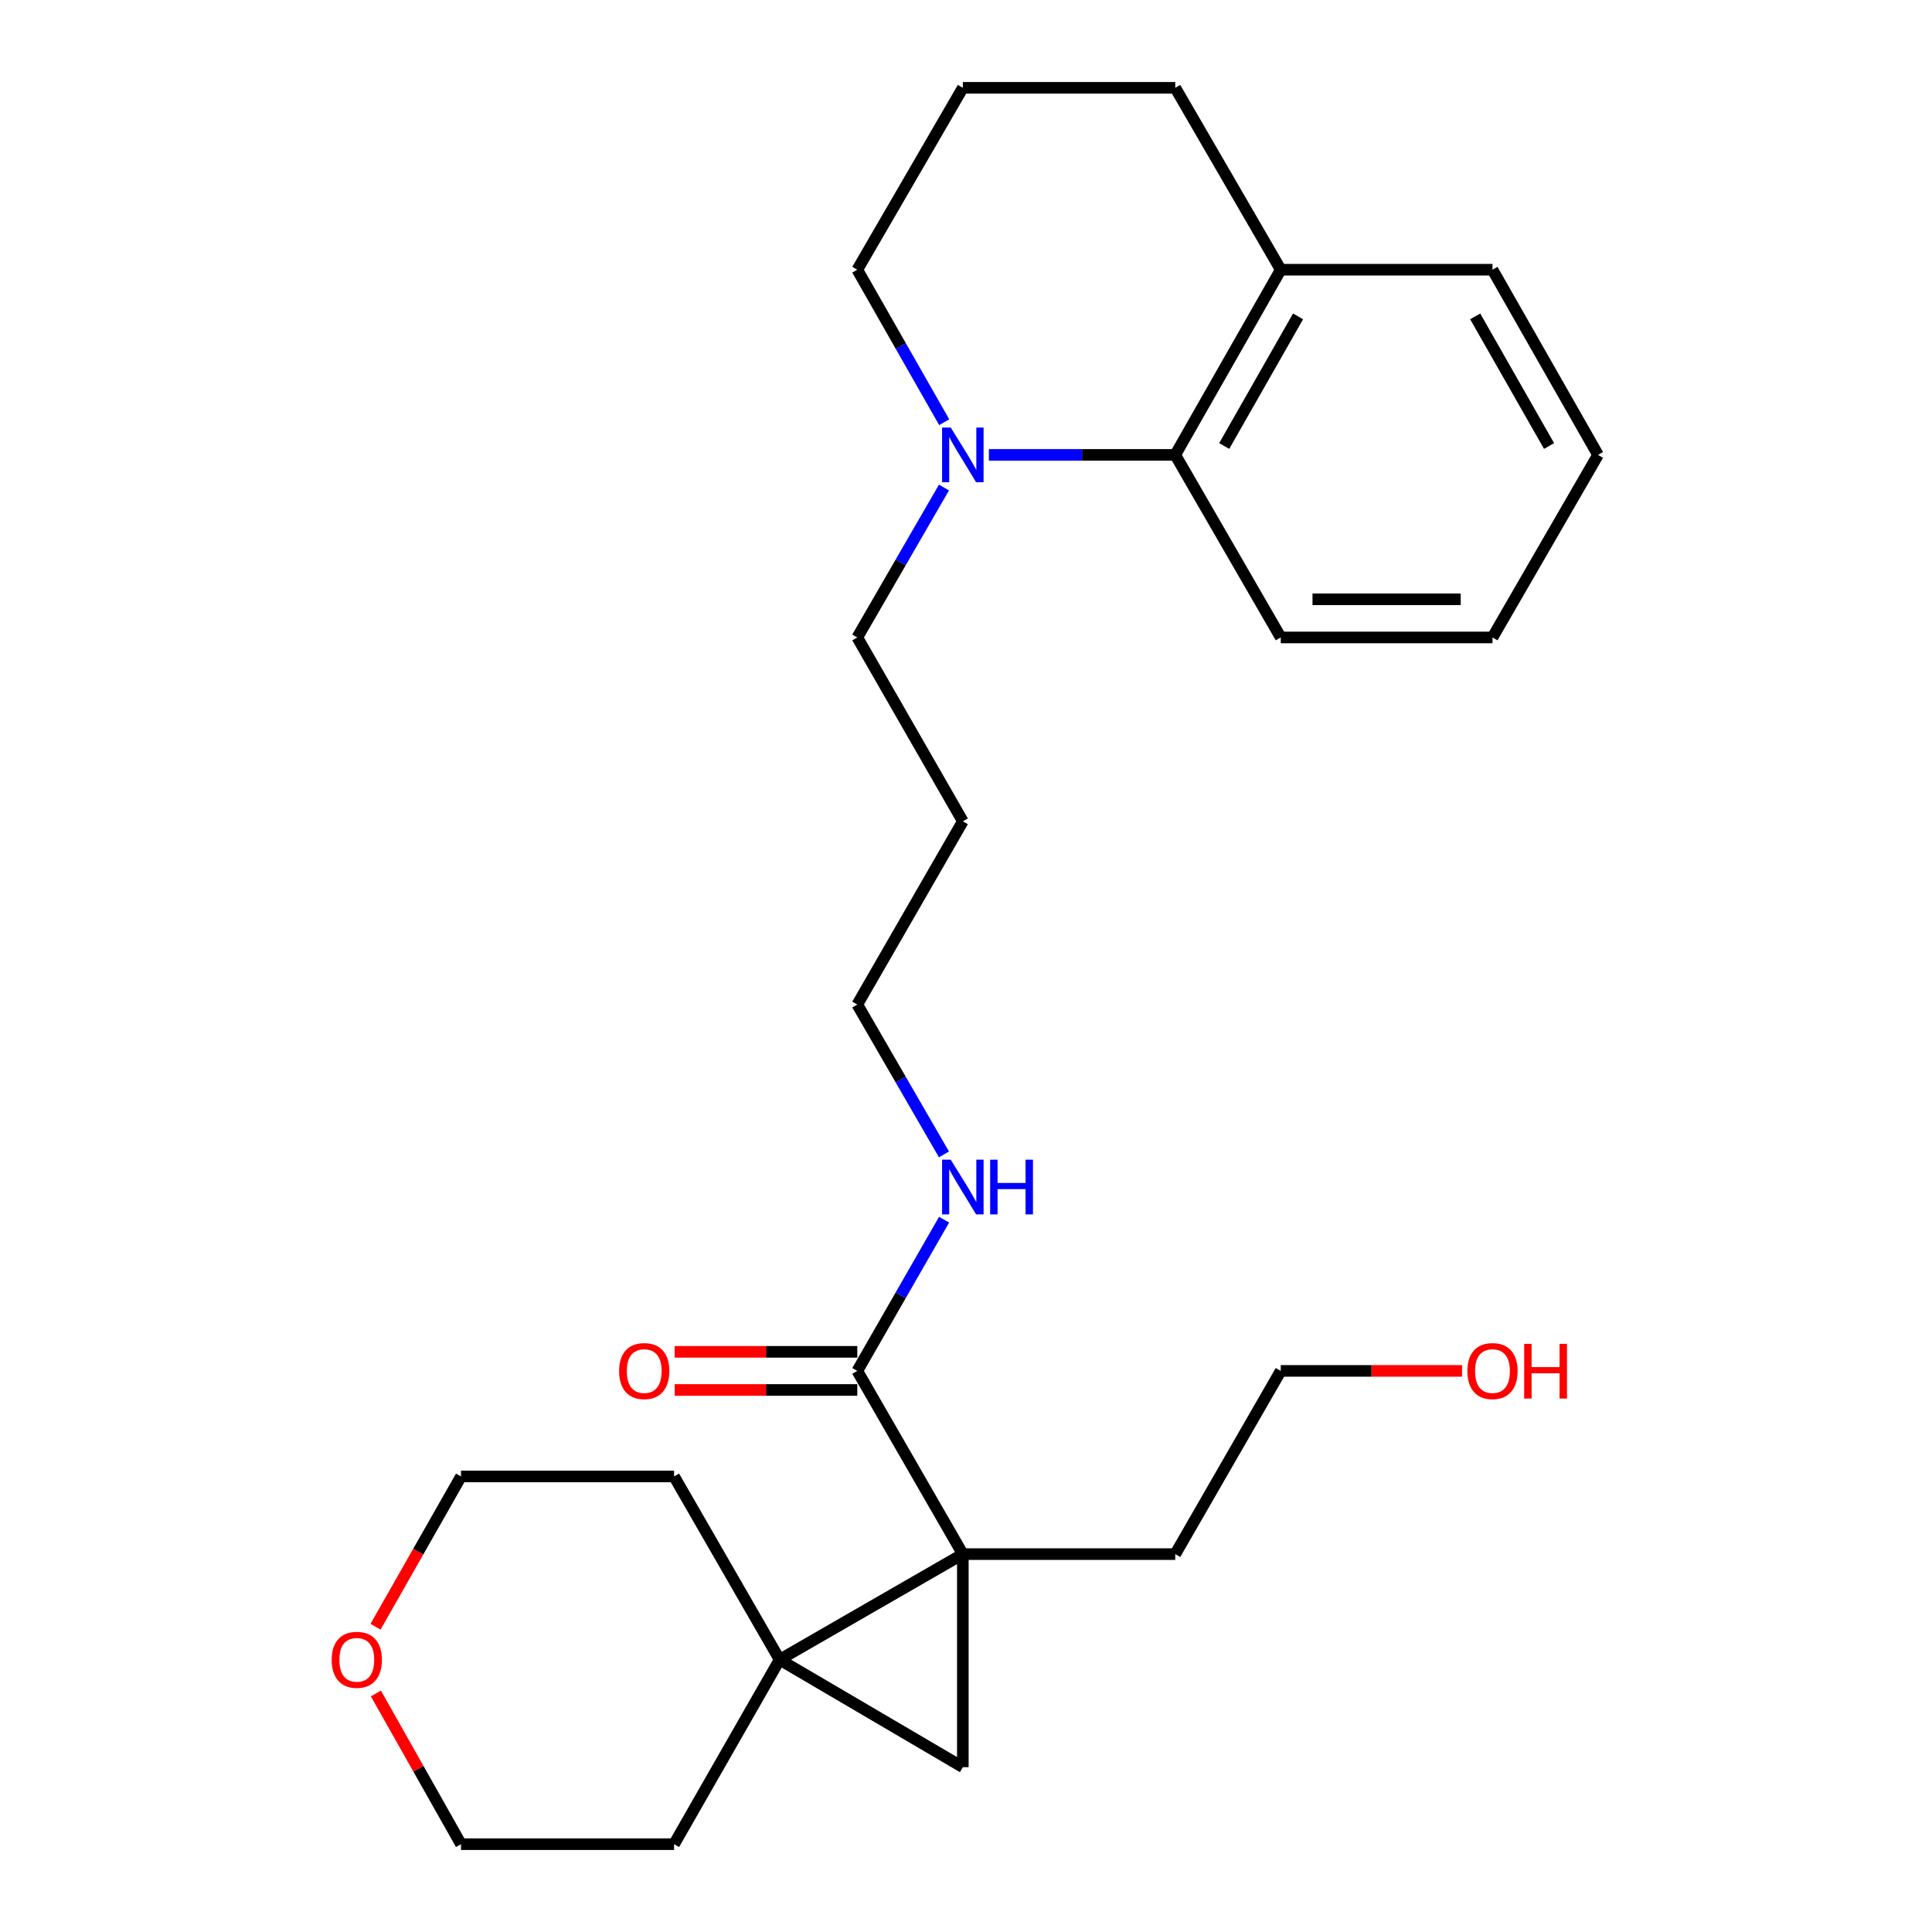 <?xml version='1.0' encoding='iso-8859-1'?>
<svg version='1.1' baseProfile='full'
              xmlns='http://www.w3.org/2000/svg'
                      xmlns:rdkit='http://www.rdkit.org/xml'
                      xmlns:xlink='http://www.w3.org/1999/xlink'
                  xml:space='preserve'
width='1000px' height='1000px' viewBox='0 0 1000 1000'>
<!-- END OF HEADER -->
<rect style='opacity:1.0;fill:#FFFFFF;stroke:none' width='1000' height='1000' x='0' y='0'> </rect>
<path class='bond-0' d='M 498.363,804.405 L 403.534,859.036' style='fill:none;fill-rule:evenodd;stroke:#000000;stroke-width:6px;stroke-linecap:butt;stroke-linejoin:miter;stroke-opacity:1' />
<path class='bond-1' d='M 498.363,804.405 L 498.363,914.688' style='fill:none;fill-rule:evenodd;stroke:#000000;stroke-width:6px;stroke-linecap:butt;stroke-linejoin:miter;stroke-opacity:1' />
<path class='bond-2' d='M 498.363,804.405 L 443.732,709.576' style='fill:none;fill-rule:evenodd;stroke:#000000;stroke-width:6px;stroke-linecap:butt;stroke-linejoin:miter;stroke-opacity:1' />
<path class='bond-9' d='M 498.363,804.405 L 608.306,804.405' style='fill:none;fill-rule:evenodd;stroke:#000000;stroke-width:6px;stroke-linecap:butt;stroke-linejoin:miter;stroke-opacity:1' />
<path class='bond-10' d='M 403.534,859.036 L 348.903,764.207' style='fill:none;fill-rule:evenodd;stroke:#000000;stroke-width:6px;stroke-linecap:butt;stroke-linejoin:miter;stroke-opacity:1' />
<path class='bond-11' d='M 403.534,859.036 L 348.903,954.545' style='fill:none;fill-rule:evenodd;stroke:#000000;stroke-width:6px;stroke-linecap:butt;stroke-linejoin:miter;stroke-opacity:1' />
<path class='bond-26' d='M 403.534,859.036 L 498.363,914.688' style='fill:none;fill-rule:evenodd;stroke:#000000;stroke-width:6px;stroke-linecap:butt;stroke-linejoin:miter;stroke-opacity:1' />
<path class='bond-5' d='M 443.732,699.705 L 396.469,699.705' style='fill:none;fill-rule:evenodd;stroke:#000000;stroke-width:6px;stroke-linecap:butt;stroke-linejoin:miter;stroke-opacity:1' />
<path class='bond-5' d='M 396.469,699.705 L 349.206,699.705' style='fill:none;fill-rule:evenodd;stroke:#FF0000;stroke-width:6px;stroke-linecap:butt;stroke-linejoin:miter;stroke-opacity:1' />
<path class='bond-5' d='M 443.732,719.447 L 396.469,719.447' style='fill:none;fill-rule:evenodd;stroke:#000000;stroke-width:6px;stroke-linecap:butt;stroke-linejoin:miter;stroke-opacity:1' />
<path class='bond-5' d='M 396.469,719.447 L 349.206,719.447' style='fill:none;fill-rule:evenodd;stroke:#FF0000;stroke-width:6px;stroke-linecap:butt;stroke-linejoin:miter;stroke-opacity:1' />
<path class='bond-7' d='M 443.732,709.576 L 466.196,670.443' style='fill:none;fill-rule:evenodd;stroke:#000000;stroke-width:6px;stroke-linecap:butt;stroke-linejoin:miter;stroke-opacity:1' />
<path class='bond-7' d='M 466.196,670.443 L 488.66,631.31' style='fill:none;fill-rule:evenodd;stroke:#0000FF;stroke-width:6px;stroke-linecap:butt;stroke-linejoin:miter;stroke-opacity:1' />
<path class='bond-3' d='M 488.598,252.341 L 466.165,291.141' style='fill:none;fill-rule:evenodd;stroke:#0000FF;stroke-width:6px;stroke-linecap:butt;stroke-linejoin:miter;stroke-opacity:1' />
<path class='bond-3' d='M 466.165,291.141 L 443.732,329.942' style='fill:none;fill-rule:evenodd;stroke:#000000;stroke-width:6px;stroke-linecap:butt;stroke-linejoin:miter;stroke-opacity:1' />
<path class='bond-4' d='M 511.852,235.453 L 560.079,235.453' style='fill:none;fill-rule:evenodd;stroke:#0000FF;stroke-width:6px;stroke-linecap:butt;stroke-linejoin:miter;stroke-opacity:1' />
<path class='bond-4' d='M 560.079,235.453 L 608.306,235.453' style='fill:none;fill-rule:evenodd;stroke:#000000;stroke-width:6px;stroke-linecap:butt;stroke-linejoin:miter;stroke-opacity:1' />
<path class='bond-13' d='M 488.72,218.535 L 466.226,179.069' style='fill:none;fill-rule:evenodd;stroke:#0000FF;stroke-width:6px;stroke-linecap:butt;stroke-linejoin:miter;stroke-opacity:1' />
<path class='bond-13' d='M 466.226,179.069 L 443.732,139.604' style='fill:none;fill-rule:evenodd;stroke:#000000;stroke-width:6px;stroke-linecap:butt;stroke-linejoin:miter;stroke-opacity:1' />
<path class='bond-6' d='M 608.306,235.453 L 662.916,139.604' style='fill:none;fill-rule:evenodd;stroke:#000000;stroke-width:6px;stroke-linecap:butt;stroke-linejoin:miter;stroke-opacity:1' />
<path class='bond-6' d='M 633.651,230.848 L 671.878,163.754' style='fill:none;fill-rule:evenodd;stroke:#000000;stroke-width:6px;stroke-linecap:butt;stroke-linejoin:miter;stroke-opacity:1' />
<path class='bond-17' d='M 608.306,235.453 L 662.916,329.942' style='fill:none;fill-rule:evenodd;stroke:#000000;stroke-width:6px;stroke-linecap:butt;stroke-linejoin:miter;stroke-opacity:1' />
<path class='bond-22' d='M 662.916,139.604 L 772.507,139.604' style='fill:none;fill-rule:evenodd;stroke:#000000;stroke-width:6px;stroke-linecap:butt;stroke-linejoin:miter;stroke-opacity:1' />
<path class='bond-28' d='M 662.916,139.604 L 608.306,45.455' style='fill:none;fill-rule:evenodd;stroke:#000000;stroke-width:6px;stroke-linecap:butt;stroke-linejoin:miter;stroke-opacity:1' />
<path class='bond-18' d='M 488.597,597.519 L 466.164,558.729' style='fill:none;fill-rule:evenodd;stroke:#0000FF;stroke-width:6px;stroke-linecap:butt;stroke-linejoin:miter;stroke-opacity:1' />
<path class='bond-18' d='M 466.164,558.729 L 443.732,519.94' style='fill:none;fill-rule:evenodd;stroke:#000000;stroke-width:6px;stroke-linecap:butt;stroke-linejoin:miter;stroke-opacity:1' />
<path class='bond-8' d='M 194.564,876.539 L 216.592,915.542' style='fill:none;fill-rule:evenodd;stroke:#FF0000;stroke-width:6px;stroke-linecap:butt;stroke-linejoin:miter;stroke-opacity:1' />
<path class='bond-8' d='M 216.592,915.542 L 238.62,954.545' style='fill:none;fill-rule:evenodd;stroke:#000000;stroke-width:6px;stroke-linecap:butt;stroke-linejoin:miter;stroke-opacity:1' />
<path class='bond-27' d='M 194.376,841.989 L 216.498,803.098' style='fill:none;fill-rule:evenodd;stroke:#FF0000;stroke-width:6px;stroke-linecap:butt;stroke-linejoin:miter;stroke-opacity:1' />
<path class='bond-27' d='M 216.498,803.098 L 238.62,764.207' style='fill:none;fill-rule:evenodd;stroke:#000000;stroke-width:6px;stroke-linecap:butt;stroke-linejoin:miter;stroke-opacity:1' />
<path class='bond-23' d='M 608.306,804.405 L 662.916,709.576' style='fill:none;fill-rule:evenodd;stroke:#000000;stroke-width:6px;stroke-linecap:butt;stroke-linejoin:miter;stroke-opacity:1' />
<path class='bond-21' d='M 348.903,764.207 L 238.62,764.207' style='fill:none;fill-rule:evenodd;stroke:#000000;stroke-width:6px;stroke-linecap:butt;stroke-linejoin:miter;stroke-opacity:1' />
<path class='bond-20' d='M 348.903,954.545 L 238.62,954.545' style='fill:none;fill-rule:evenodd;stroke:#000000;stroke-width:6px;stroke-linecap:butt;stroke-linejoin:miter;stroke-opacity:1' />
<path class='bond-12' d='M 443.732,329.942 L 498.363,425.111' style='fill:none;fill-rule:evenodd;stroke:#000000;stroke-width:6px;stroke-linecap:butt;stroke-linejoin:miter;stroke-opacity:1' />
<path class='bond-16' d='M 443.732,139.604 L 498.363,45.455' style='fill:none;fill-rule:evenodd;stroke:#000000;stroke-width:6px;stroke-linecap:butt;stroke-linejoin:miter;stroke-opacity:1' />
<path class='bond-14' d='M 498.363,425.111 L 443.732,519.94' style='fill:none;fill-rule:evenodd;stroke:#000000;stroke-width:6px;stroke-linecap:butt;stroke-linejoin:miter;stroke-opacity:1' />
<path class='bond-15' d='M 756.768,709.576 L 709.842,709.576' style='fill:none;fill-rule:evenodd;stroke:#FF0000;stroke-width:6px;stroke-linecap:butt;stroke-linejoin:miter;stroke-opacity:1' />
<path class='bond-15' d='M 709.842,709.576 L 662.916,709.576' style='fill:none;fill-rule:evenodd;stroke:#000000;stroke-width:6px;stroke-linecap:butt;stroke-linejoin:miter;stroke-opacity:1' />
<path class='bond-19' d='M 498.363,45.455 L 608.306,45.455' style='fill:none;fill-rule:evenodd;stroke:#000000;stroke-width:6px;stroke-linecap:butt;stroke-linejoin:miter;stroke-opacity:1' />
<path class='bond-24' d='M 662.916,329.942 L 772.507,329.942' style='fill:none;fill-rule:evenodd;stroke:#000000;stroke-width:6px;stroke-linecap:butt;stroke-linejoin:miter;stroke-opacity:1' />
<path class='bond-24' d='M 679.354,310.199 L 756.069,310.199' style='fill:none;fill-rule:evenodd;stroke:#000000;stroke-width:6px;stroke-linecap:butt;stroke-linejoin:miter;stroke-opacity:1' />
<path class='bond-29' d='M 772.507,139.604 L 827.139,235.453' style='fill:none;fill-rule:evenodd;stroke:#000000;stroke-width:6px;stroke-linecap:butt;stroke-linejoin:miter;stroke-opacity:1' />
<path class='bond-29' d='M 763.55,163.757 L 801.792,230.851' style='fill:none;fill-rule:evenodd;stroke:#000000;stroke-width:6px;stroke-linecap:butt;stroke-linejoin:miter;stroke-opacity:1' />
<path class='bond-25' d='M 772.507,329.942 L 827.139,235.453' style='fill:none;fill-rule:evenodd;stroke:#000000;stroke-width:6px;stroke-linecap:butt;stroke-linejoin:miter;stroke-opacity:1' />
<path  class='atom-4' d='M 492.103 221.293
L 501.383 236.293
Q 502.303 237.773, 503.783 240.453
Q 505.263 243.133, 505.343 243.293
L 505.343 221.293
L 509.103 221.293
L 509.103 249.613
L 505.223 249.613
L 495.263 233.213
Q 494.103 231.293, 492.863 229.093
Q 491.663 226.893, 491.303 226.213
L 491.303 249.613
L 487.623 249.613
L 487.623 221.293
L 492.103 221.293
' fill='#0000FF'/>
<path  class='atom-6' d='M 320.449 709.656
Q 320.449 702.856, 323.809 699.056
Q 327.169 695.256, 333.449 695.256
Q 339.729 695.256, 343.089 699.056
Q 346.449 702.856, 346.449 709.656
Q 346.449 716.536, 343.049 720.456
Q 339.649 724.336, 333.449 724.336
Q 327.209 724.336, 323.809 720.456
Q 320.449 716.576, 320.449 709.656
M 333.449 721.136
Q 337.769 721.136, 340.089 718.256
Q 342.449 715.336, 342.449 709.656
Q 342.449 704.096, 340.089 701.296
Q 337.769 698.456, 333.449 698.456
Q 329.129 698.456, 326.769 701.256
Q 324.449 704.056, 324.449 709.656
Q 324.449 715.376, 326.769 718.256
Q 329.129 721.136, 333.449 721.136
' fill='#FF0000'/>
<path  class='atom-8' d='M 492.103 600.247
L 501.383 615.247
Q 502.303 616.727, 503.783 619.407
Q 505.263 622.087, 505.343 622.247
L 505.343 600.247
L 509.103 600.247
L 509.103 628.567
L 505.223 628.567
L 495.263 612.167
Q 494.103 610.247, 492.863 608.047
Q 491.663 605.847, 491.303 605.167
L 491.303 628.567
L 487.623 628.567
L 487.623 600.247
L 492.103 600.247
' fill='#0000FF'/>
<path  class='atom-8' d='M 512.503 600.247
L 516.343 600.247
L 516.343 612.287
L 530.823 612.287
L 530.823 600.247
L 534.663 600.247
L 534.663 628.567
L 530.823 628.567
L 530.823 615.487
L 516.343 615.487
L 516.343 628.567
L 512.503 628.567
L 512.503 600.247
' fill='#0000FF'/>
<path  class='atom-9' d='M 171.679 859.116
Q 171.679 852.316, 175.039 848.516
Q 178.399 844.716, 184.679 844.716
Q 190.959 844.716, 194.319 848.516
Q 197.679 852.316, 197.679 859.116
Q 197.679 865.996, 194.279 869.916
Q 190.879 873.796, 184.679 873.796
Q 178.439 873.796, 175.039 869.916
Q 171.679 866.036, 171.679 859.116
M 184.679 870.596
Q 188.999 870.596, 191.319 867.716
Q 193.679 864.796, 193.679 859.116
Q 193.679 853.556, 191.319 850.756
Q 188.999 847.916, 184.679 847.916
Q 180.359 847.916, 177.999 850.716
Q 175.679 853.516, 175.679 859.116
Q 175.679 864.836, 177.999 867.716
Q 180.359 870.596, 184.679 870.596
' fill='#FF0000'/>
<path  class='atom-16' d='M 759.507 709.656
Q 759.507 702.856, 762.867 699.056
Q 766.227 695.256, 772.507 695.256
Q 778.787 695.256, 782.147 699.056
Q 785.507 702.856, 785.507 709.656
Q 785.507 716.536, 782.107 720.456
Q 778.707 724.336, 772.507 724.336
Q 766.267 724.336, 762.867 720.456
Q 759.507 716.576, 759.507 709.656
M 772.507 721.136
Q 776.827 721.136, 779.147 718.256
Q 781.507 715.336, 781.507 709.656
Q 781.507 704.096, 779.147 701.296
Q 776.827 698.456, 772.507 698.456
Q 768.187 698.456, 765.827 701.256
Q 763.507 704.056, 763.507 709.656
Q 763.507 715.376, 765.827 718.256
Q 768.187 721.136, 772.507 721.136
' fill='#FF0000'/>
<path  class='atom-16' d='M 788.907 695.576
L 792.747 695.576
L 792.747 707.616
L 807.227 707.616
L 807.227 695.576
L 811.067 695.576
L 811.067 723.896
L 807.227 723.896
L 807.227 710.816
L 792.747 710.816
L 792.747 723.896
L 788.907 723.896
L 788.907 695.576
' fill='#FF0000'/>
</svg>
